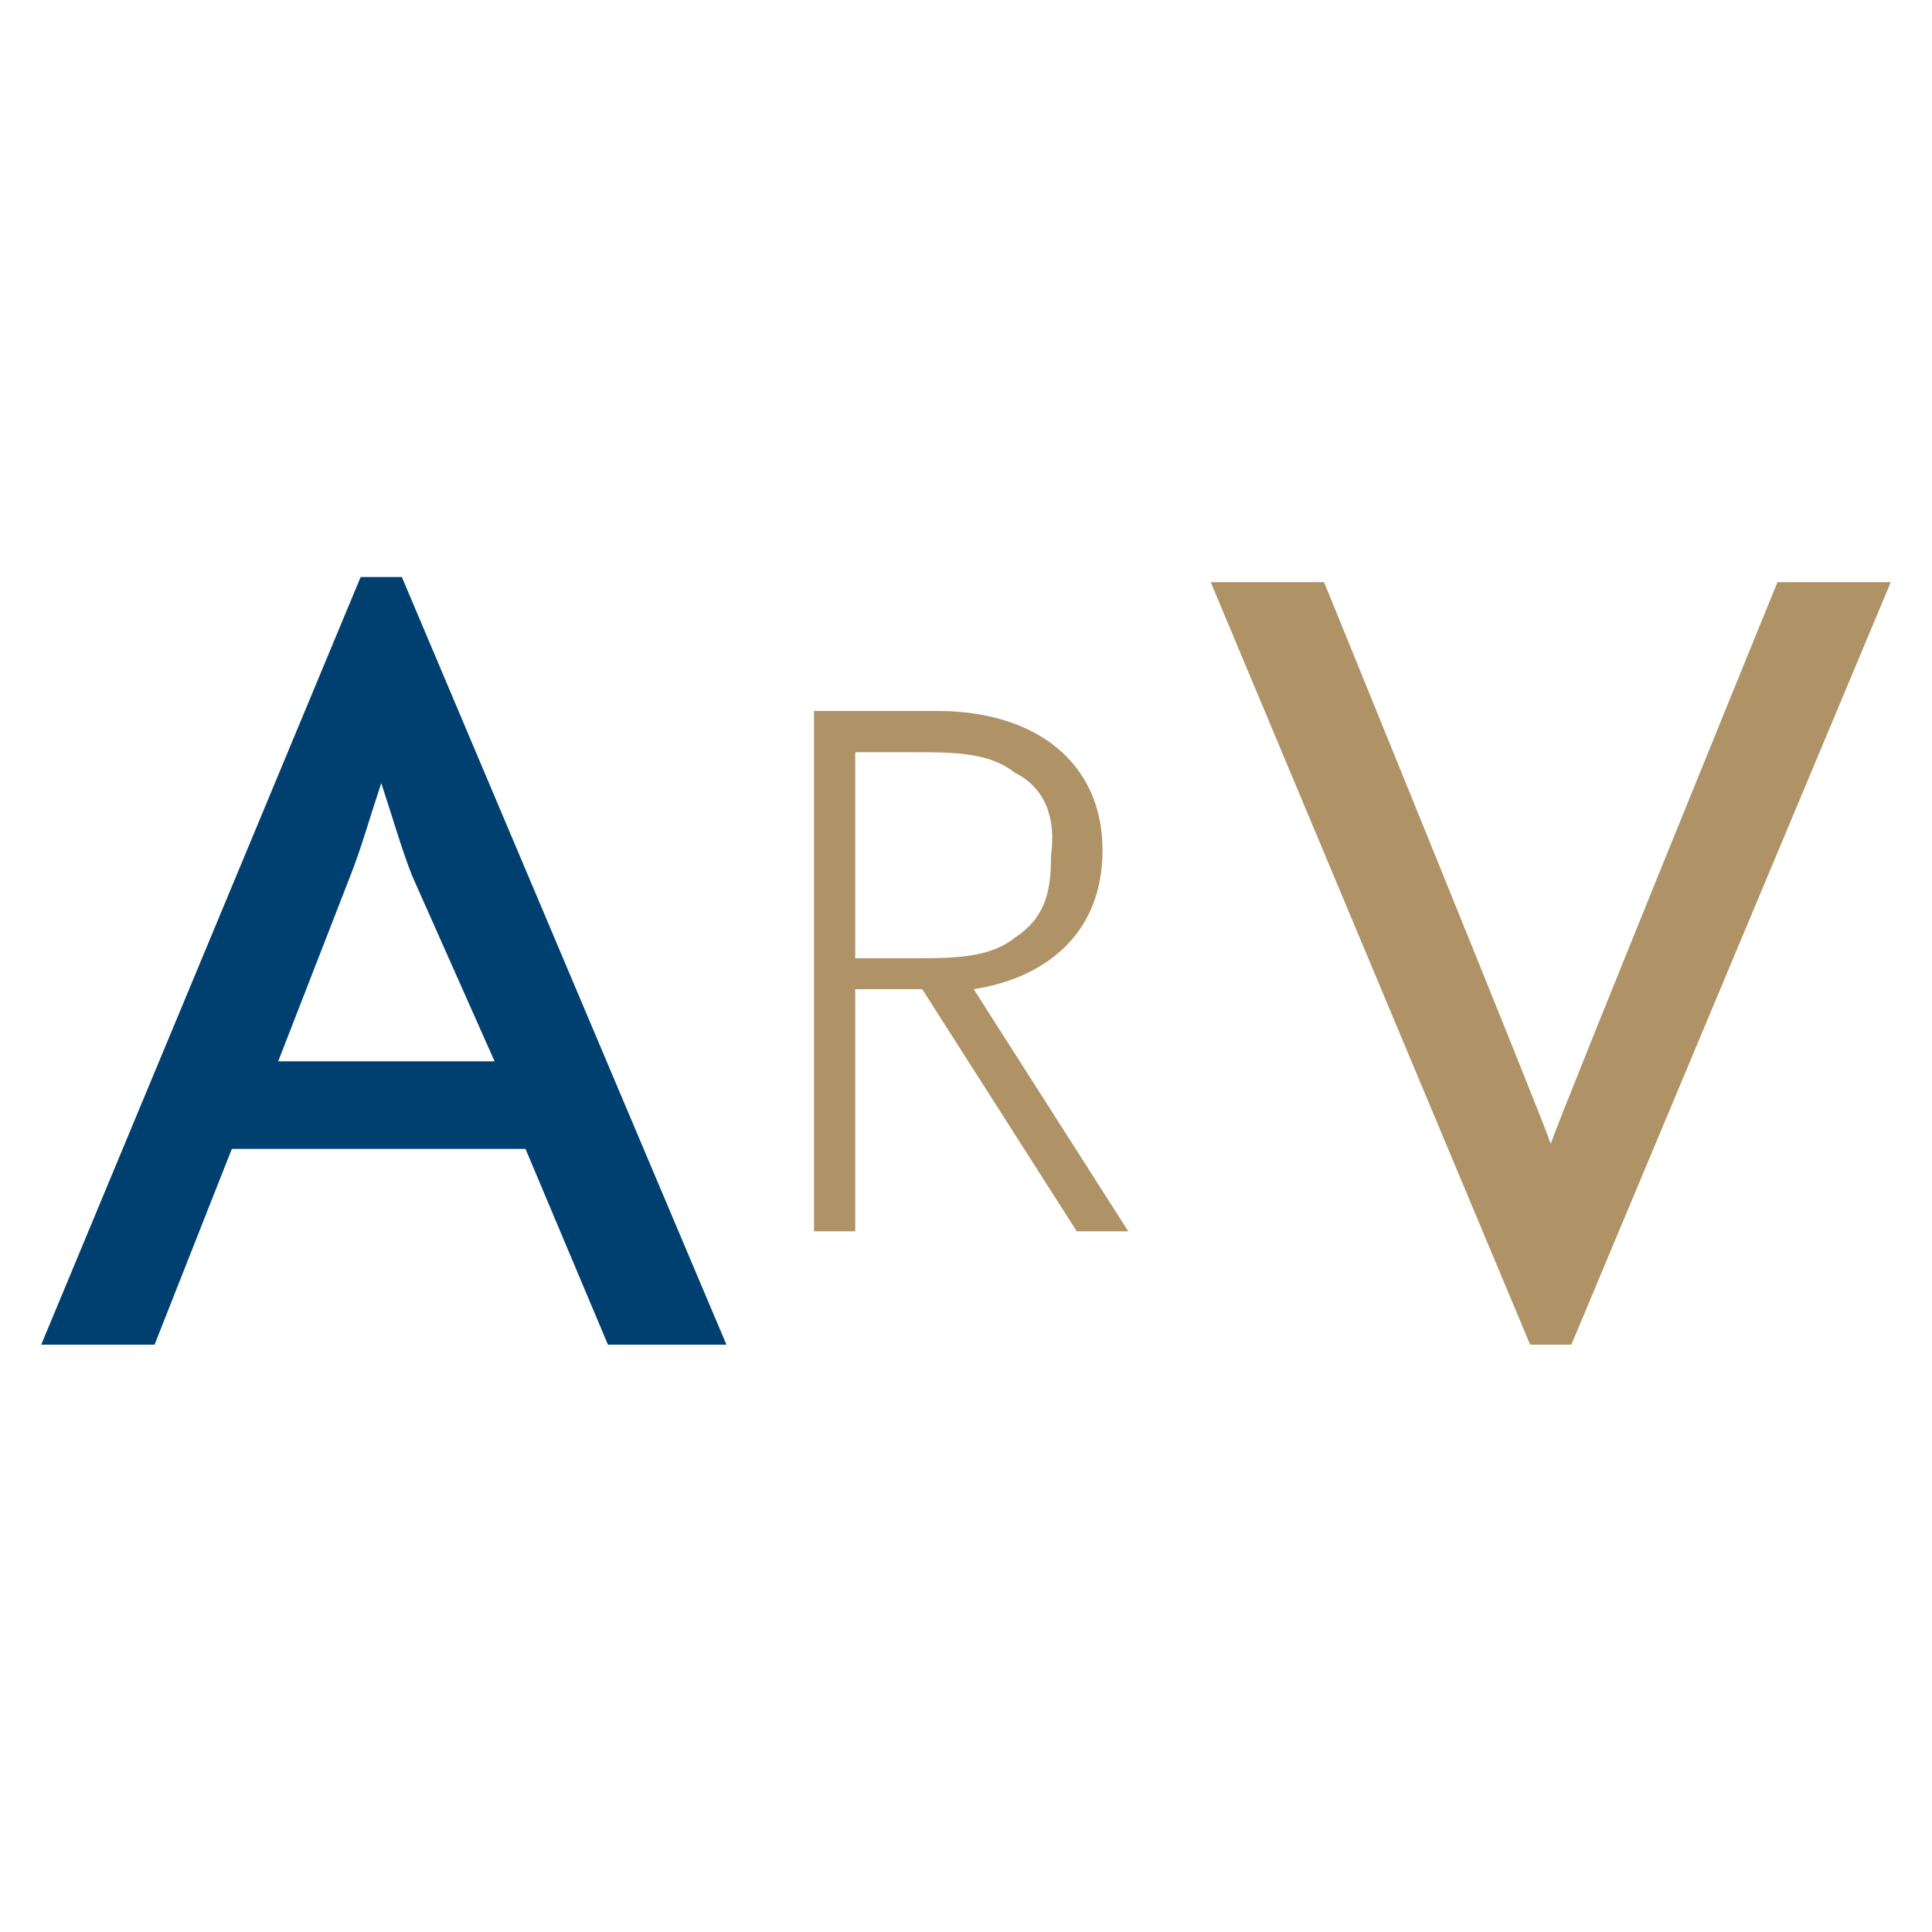 <?xml version="1.0" encoding="utf-8"?>
<!-- Generator: Adobe Illustrator 27.2.0, SVG Export Plug-In . SVG Version: 6.00 Build 0)  -->
<svg version="1.1" id="Layer_1" xmlns="http://www.w3.org/2000/svg" xmlns:xlink="http://www.w3.org/1999/xlink" x="0px" y="0px"
	 viewBox="0 0 37.5 37.5" style="enable-background:new 0 0 37.5 37.5;" xml:space="preserve">
<style type="text/css">
	.st0{fill:#AF9367;}
	.st1{fill:#004071;}
</style>
<g>
	<g>
		<g>
			<path class="st0" d="M21.9,23.9h-1l-3-4.7h-1.3v4.7h-0.8V13.8h2.4c1.9,0,3.2,1,3.2,2.7c0,1.7-1.2,2.5-2.5,2.7L21.9,23.9z
				 M19.7,15c-0.5-0.4-1.2-0.4-2-0.4h-1.1v4h1.1c0.8,0,1.5,0,2-0.4c0.6-0.4,0.7-0.9,0.7-1.6C20.5,15.9,20.3,15.3,19.7,15z"/>
		</g>
		<g>
			<g>
				<path class="st0" d="M34.5,11.3h2.2l-6.2,14.8h-0.8l-6.2-14.8h2.2c0,0,4.2,10.3,4.4,10.9h0C30.3,21.6,34.5,11.3,34.5,11.3z"/>
			</g>
		</g>
	</g>
	<g>
		<g>
			<path class="st1" d="M11.8,26.1l-1.6-3.8H4.5L3,26.1H0.8L7,11.2h0.8l6.3,14.9H11.8z M8,17c-0.2-0.5-0.4-1.2-0.6-1.8h0
				C7.2,15.8,7,16.5,6.8,17l-1.4,3.6h4.2L8,17z"/>
		</g>
	</g>
</g>
</svg>
